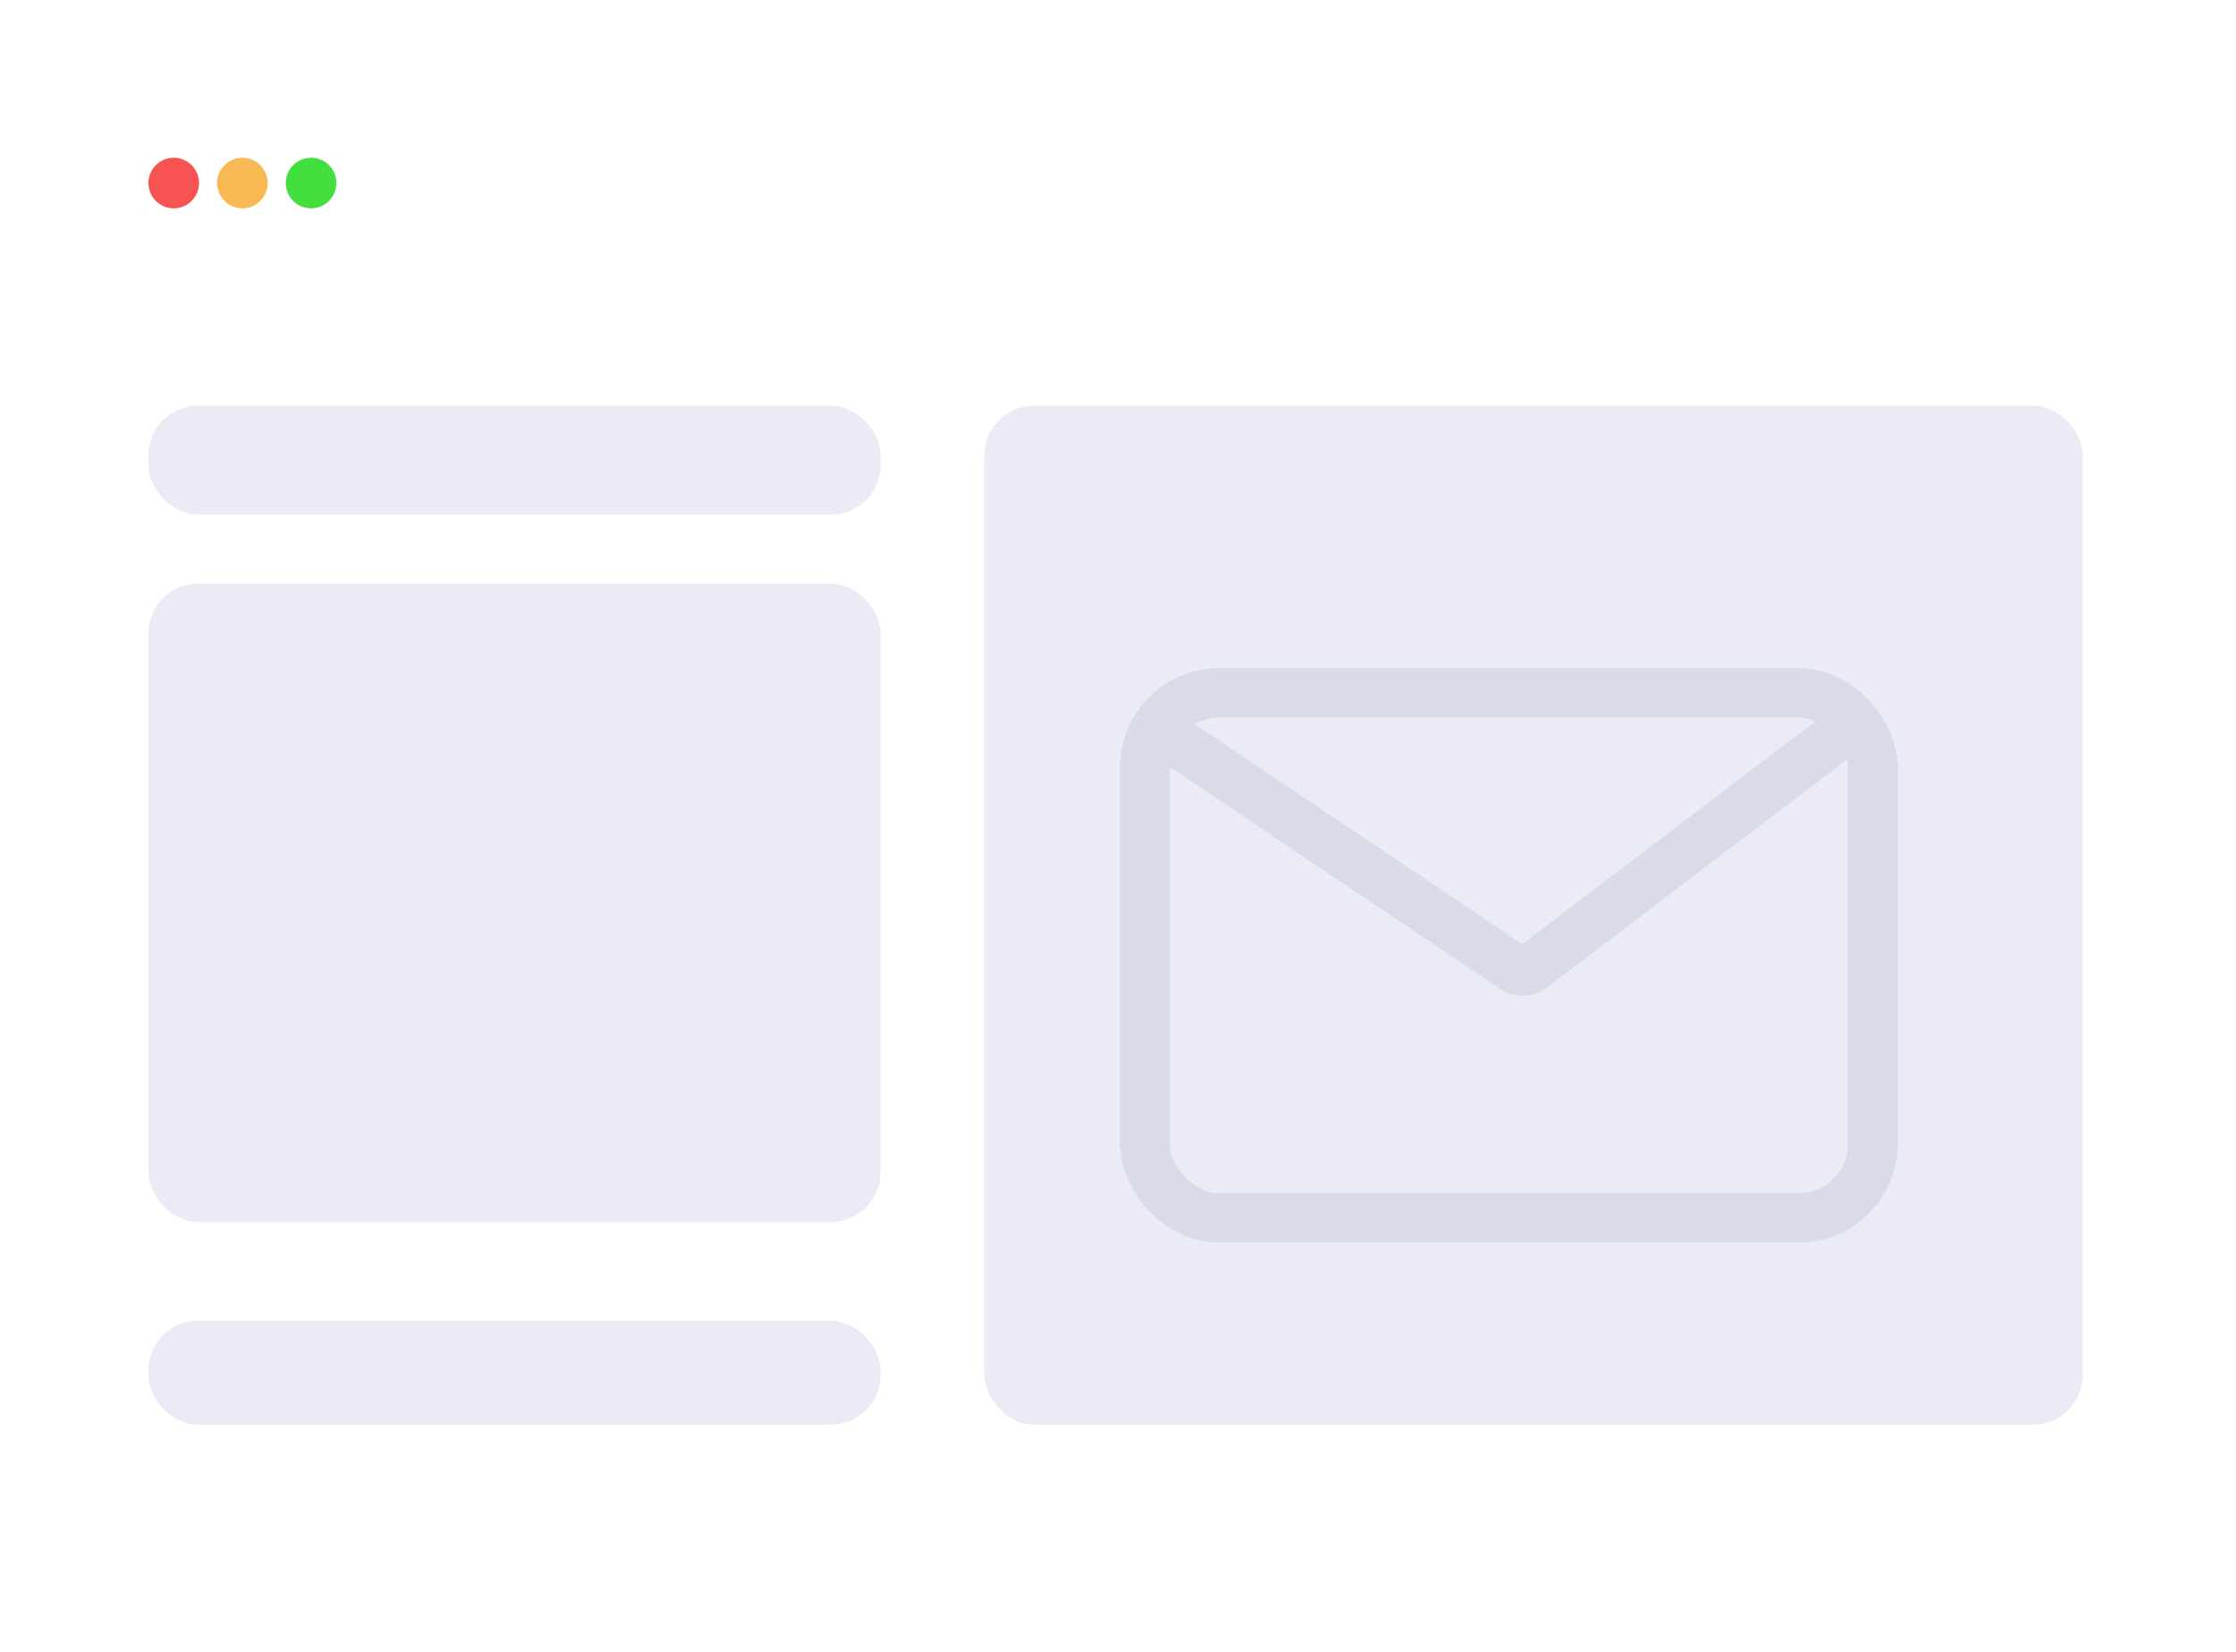 <svg width="452" height="334" viewBox="0 0 452 334" fill="none" xmlns="http://www.w3.org/2000/svg">
<rect width="452" height="334" rx="20" fill="white"/>
<circle cx="35.115" cy="37" r="5.115" fill="#F75353"/>
<circle cx="48.998" cy="37" r="5.115" fill="#F9B952"/>
<circle cx="62.885" cy="37" r="5.115" fill="#43DF3E"/>
<rect x="30" y="82" width="148" height="22" rx="10" fill="#EAEBF5"/>
<rect x="30" y="267" width="148" height="21" rx="10" fill="#EAEBF5"/>
<rect x="30" y="118" width="148" height="129" rx="10" fill="#EAEBF5"/>
<rect x="199" y="82" width="222" height="206" rx="10" fill="#EAEBF5"/>
<g filter="url(#filter0_dd_979_2303)">
<path d="M233 145L307.111 194.803C308.175 195.519 309.578 195.478 310.599 194.702L376 145" stroke="#DADBE9" stroke-width="10"/>
</g>
<g filter="url(#filter1_dd_979_2303)">
<rect x="232.418" y="139.062" width="147.18" height="106.115" rx="15" stroke="#DADBE9" stroke-width="10" shape-rendering="crispEdges"/>
</g>
<defs>
<filter id="filter0_dd_979_2303" x="229.211" y="140.85" width="150.812" height="61.463" filterUnits="userSpaceOnUse" color-interpolation-filters="sRGB">
<feFlood flood-opacity="0" result="BackgroundImageFix"/>
<feColorMatrix in="SourceAlpha" type="matrix" values="0 0 0 0 0 0 0 0 0 0 0 0 0 0 0 0 0 0 127 0" result="hardAlpha"/>
<feOffset dy="1"/>
<feGaussianBlur stdDeviation="0.5"/>
<feComposite in2="hardAlpha" operator="out"/>
<feColorMatrix type="matrix" values="0 0 0 0 0 0 0 0 0 0 0 0 0 0 0 0 0 0 0.25 0"/>
<feBlend mode="normal" in2="BackgroundImageFix" result="effect1_dropShadow_979_2303"/>
<feColorMatrix in="SourceAlpha" type="matrix" values="0 0 0 0 0 0 0 0 0 0 0 0 0 0 0 0 0 0 127 0" result="hardAlpha"/>
<feOffset dx="-1"/>
<feComposite in2="hardAlpha" operator="out"/>
<feColorMatrix type="matrix" values="0 0 0 0 1 0 0 0 0 1 0 0 0 0 1 0 0 0 0.5 0"/>
<feBlend mode="normal" in2="effect1_dropShadow_979_2303" result="effect2_dropShadow_979_2303"/>
<feBlend mode="normal" in="SourceGraphic" in2="effect2_dropShadow_979_2303" result="shape"/>
</filter>
<filter id="filter1_dd_979_2303" x="226.418" y="134.062" width="159.18" height="118.115" filterUnits="userSpaceOnUse" color-interpolation-filters="sRGB">
<feFlood flood-opacity="0" result="BackgroundImageFix"/>
<feColorMatrix in="SourceAlpha" type="matrix" values="0 0 0 0 0 0 0 0 0 0 0 0 0 0 0 0 0 0 127 0" result="hardAlpha"/>
<feOffset dy="1"/>
<feGaussianBlur stdDeviation="0.5"/>
<feComposite in2="hardAlpha" operator="out"/>
<feColorMatrix type="matrix" values="0 0 0 0 0 0 0 0 0 0 0 0 0 0 0 0 0 0 0.25 0"/>
<feBlend mode="normal" in2="BackgroundImageFix" result="effect1_dropShadow_979_2303"/>
<feColorMatrix in="SourceAlpha" type="matrix" values="0 0 0 0 0 0 0 0 0 0 0 0 0 0 0 0 0 0 127 0" result="hardAlpha"/>
<feOffset dx="-1"/>
<feComposite in2="hardAlpha" operator="out"/>
<feColorMatrix type="matrix" values="0 0 0 0 1 0 0 0 0 1 0 0 0 0 1 0 0 0 0.5 0"/>
<feBlend mode="normal" in2="effect1_dropShadow_979_2303" result="effect2_dropShadow_979_2303"/>
<feBlend mode="normal" in="SourceGraphic" in2="effect2_dropShadow_979_2303" result="shape"/>
</filter>
</defs>
</svg>
